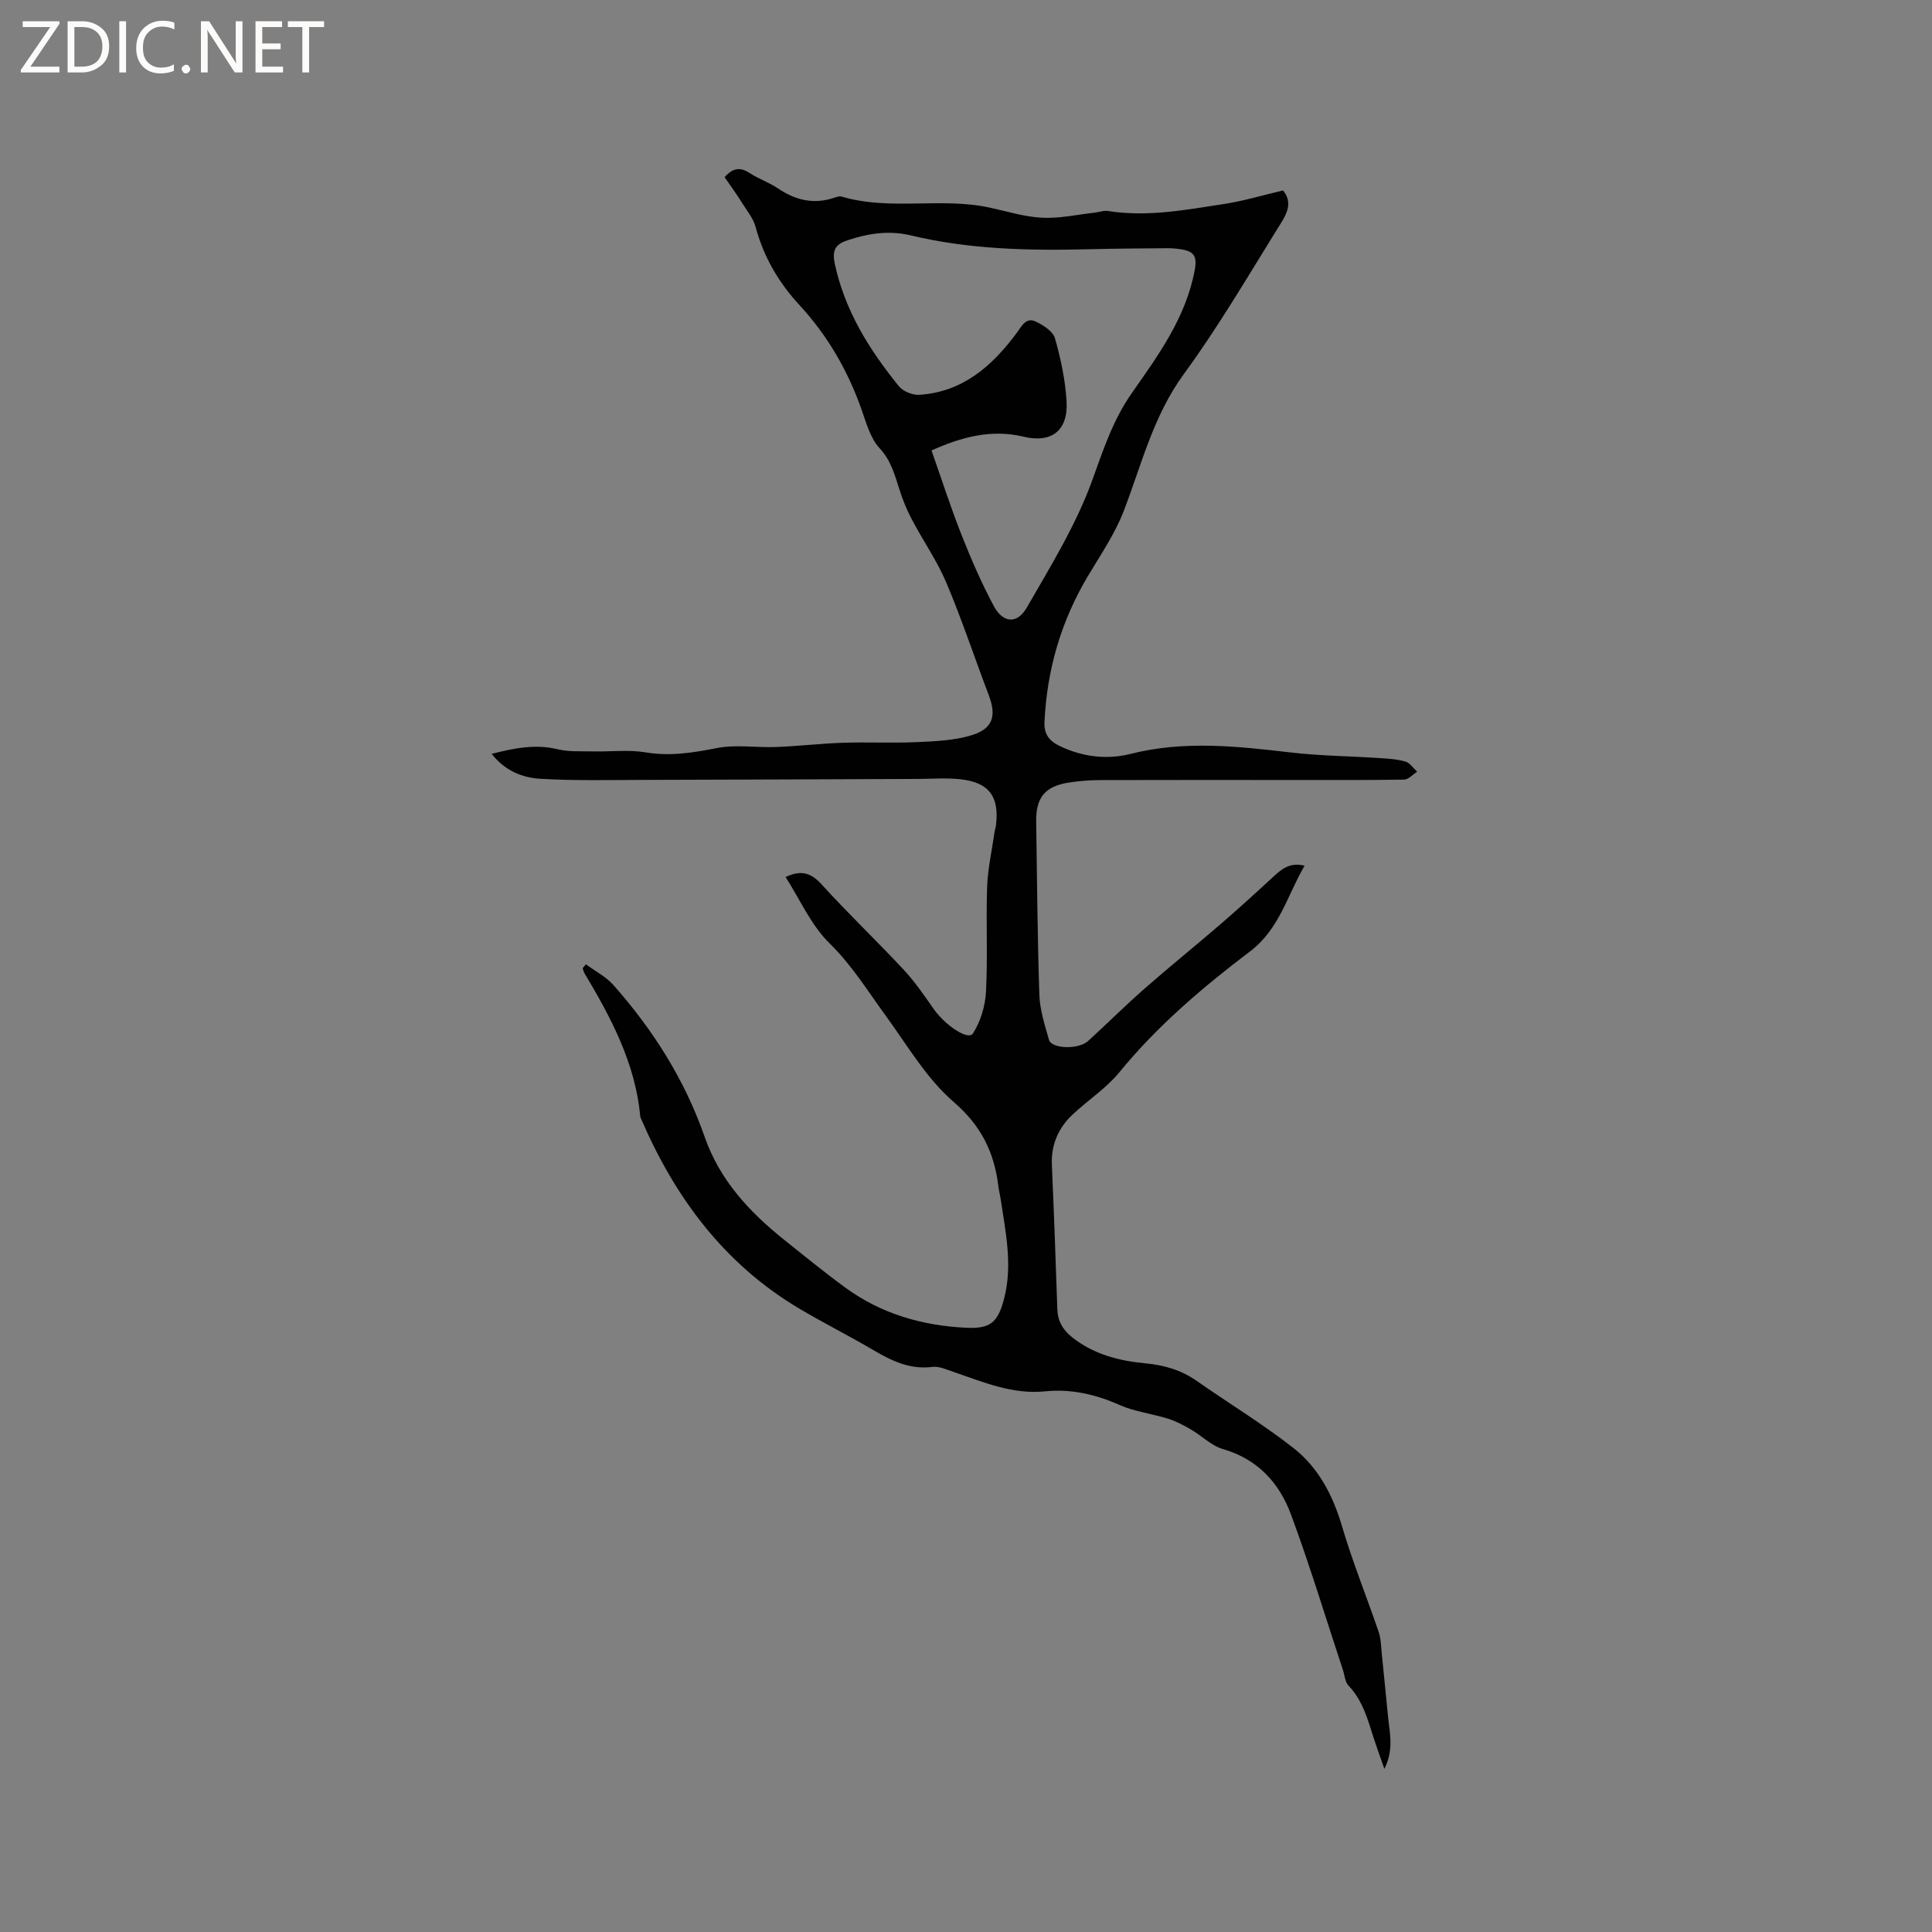 <svg enable-background="new 0 0 400 400" viewBox="0 0 400 400" xmlns="http://www.w3.org/2000/svg"><rect x="0" y="0" width="400" height="400" fill="#808080" stroke="none"/><g fill="#fcfbfa"><path d="m12.4 4.8-6.1 9h6v1.2h-8v-.5l6.1-8.9h-5.7v-1.2h7.6v.4z"/><path d="m14 15v-10.6h3c1.6 0 2.9.5 4 1.4s1.6 2.2 1.6 3.8-.5 3-1.6 3.9-2.4 1.5-4 1.5zm1.4-9.4v8.2h1.6c1.3 0 2.4-.4 3.1-1.1s1.1-1.8 1.1-3.1-.4-2.3-1.2-3-1.8-1-3.1-1z"/><path d="m26.1 4.4v10.6h-1.4v-10.6z"/><path d="m36.1 14.6c-.8.4-1.8.6-2.9.6-1.5 0-2.7-.5-3.6-1.4s-1.4-2.2-1.4-3.8c0-1.7.5-3.1 1.5-4.1s2.3-1.6 3.9-1.6c1 0 1.8.1 2.5.4v1.4c-.8-.4-1.6-.6-2.5-.6-1.2 0-2.1.4-2.9 1.2s-1.1 1.8-1.1 3.2c0 1.3.3 2.3 1 3s1.6 1.1 2.7 1.1c1 0 2-.2 2.7-.7v1.3z"/><path d="m37.6 14.3c0-.2.1-.5.3-.6s.4-.3.6-.3c.3 0 .5.1.6.3s.3.4.3.6-.1.4-.3.6-.4.3-.6.3c-.3 0-.5-.1-.6-.3s-.3-.4-.3-.6z"/><path d="m50.2 15h-1.6l-5.3-8.2c-.2-.2-.3-.5-.4-.7 0 .2.1.7.1 1.5v7.4h-1.4v-10.6h1.7l5.2 8.1c.2.4.4.6.4.7 0-.3-.1-.8-.1-1.5v-7.3h1.4z"/><path d="m58.6 15h-5.7v-10.6h5.5v1.2h-4.1v3.4h3.8v1.2h-3.8v3.6h4.3z"/><path d="m67.1 5.6h-3.1v9.4h-1.4v-9.4h-3v-1.2h7.5z"/></g><path d="m150.02 36.69c1.7-1.95 3.24-2.14 5.19-.86 1.85 1.21 4.03 1.94 5.86 3.18 3.64 2.46 7.44 3.36 11.68 1.92.49-.17 1.09-.35 1.54-.22 10.04 2.97 20.51.08 30.6 2.27 3.62.78 7.23 1.92 10.88 2.1 3.59.18 7.23-.65 10.85-1.05.94-.1 1.92-.49 2.81-.34 8.1 1.28 16.04-.24 23.97-1.45 4.05-.62 8.01-1.82 12.24-2.81 2.36 2.84.33 5.53-1.13 7.88-6.3 10.15-12.36 20.5-19.4 30.12-6.33 8.65-8.73 18.67-12.43 28.31-1.83 4.77-4.81 9.12-7.45 13.55-5.54 9.29-8.45 19.31-8.98 30.1-.13 2.64.97 4.03 3.25 5.11 4.72 2.24 9.71 2.81 14.59 1.58 11.08-2.8 22.07-1.58 33.15-.29 5.98.7 12.03.75 18.05 1.14 1.9.12 3.84.22 5.65.73.95.26 1.66 1.38 2.47 2.12-.91.57-1.81 1.62-2.72 1.63-8.06.13-16.12.08-24.18.08-12.94 0-25.88-.02-38.82.02-2.11.01-4.24.18-6.33.5-4.97.75-6.9 3.08-6.83 8.06.18 11.98.26 23.96.66 35.94.11 3.11 1.13 6.23 1.99 9.27.53 1.89 6.12 2.06 8.11.24 3.92-3.57 7.67-7.33 11.66-10.82 5.17-4.54 10.53-8.86 15.75-13.36 3.68-3.18 7.28-6.45 10.85-9.75 1.74-1.61 3.44-3.12 6.55-2.36-3.62 6.2-5.17 13.1-11.31 17.76-9.78 7.42-19.16 15.38-27.02 24.99-2.71 3.32-6.48 5.76-9.65 8.73-3 2.8-4.52 6.26-4.34 10.48.44 9.95.79 19.91 1.13 29.86.09 2.51 1.15 4.31 3.14 5.88 4.45 3.5 9.66 4.82 15.07 5.33 3.9.37 7.4 1.37 10.63 3.63 6.67 4.66 13.65 8.9 20.05 13.91 5.17 4.05 8.16 9.78 10.05 16.2 2.18 7.4 5.1 14.57 7.59 21.88.49 1.44.49 3.05.65 4.58.45 4.3.85 8.61 1.28 12.91.34 3.42 1.26 6.88-.75 10.85-.85-2.44-1.54-4.3-2.15-6.18-1.26-3.92-2.28-7.92-5.28-11.06-.72-.75-.79-2.13-1.15-3.22-3.55-10.73-6.82-21.57-10.74-32.16-2.42-6.55-6.88-11.49-14.07-13.57-2.41-.7-4.4-2.76-6.66-4.07-1.5-.87-3.08-1.72-4.73-2.23-3.32-1.04-6.89-1.45-10.04-2.84-4.97-2.21-10.05-3.37-15.4-2.83-6.84.7-12.87-1.95-19.07-4.05-1.39-.47-2.9-1.18-4.26-1.01-4.63.6-8.41-1.22-12.22-3.46-5.11-3.01-10.43-5.66-15.52-8.7-15.42-9.21-25.55-22.87-32.56-39.11-.08-.19-.19-.39-.21-.6-1.02-10.97-6.02-20.38-11.53-29.6-.19-.32-.27-.72-.4-1.08.23-.27.45-.53.68-.8 1.92 1.42 4.15 2.56 5.7 4.3 8.21 9.28 14.77 19.62 18.86 31.37 3.13 8.99 9.23 15.56 16.44 21.33 4.22 3.38 8.41 6.8 12.78 9.99 7.41 5.4 15.91 7.83 24.96 8.26 5.02.24 6.56-1.13 7.83-6 1.83-7 .3-13.9-.73-20.8-.13-.84-.35-1.66-.45-2.5-.85-7.01-3.54-12.53-9.26-17.46-5.64-4.87-9.6-11.73-14.08-17.88-3.73-5.11-7-10.44-11.63-14.98-3.82-3.74-6.1-9.05-9.08-13.7 3.13-1.49 5.23-.93 7.44 1.51 5.49 6.04 11.41 11.68 16.98 17.65 2.3 2.46 4.23 5.29 6.17 8.06 2.48 3.55 7.23 6.67 8.19 5.17 1.6-2.48 2.56-5.72 2.71-8.69.38-7.18-.02-14.4.23-21.59.13-3.78.98-7.53 1.52-11.3.07-.52.26-1.03.32-1.55.71-5.91-1.43-8.85-7.33-9.5-2.93-.32-5.92-.08-8.88-.07-19.09.07-38.17.16-57.26.2-6.96.02-13.93.18-20.86-.23-3.76-.22-7.36-1.67-10.08-5.16 4.73-1.21 9.04-2.06 13.63-.96 2.41.58 5.02.39 7.54.45 3.58.08 7.23-.39 10.71.2 5.06.85 9.78.08 14.72-.89 3.97-.78 8.21-.06 12.32-.22 4.63-.18 9.24-.73 13.86-.88 5.05-.17 10.12.1 15.17-.13 3.78-.17 7.68-.32 11.25-1.38 4.6-1.36 5.37-4 3.69-8.42-2.94-7.71-5.53-15.56-8.74-23.16-1.92-4.55-4.81-8.69-7.13-13.08-1.03-1.94-1.88-4.01-2.55-6.1-1-3.09-1.73-6.09-4.16-8.71-1.9-2.05-2.75-5.2-3.73-7.99-2.85-8.1-7.05-15.36-12.88-21.67-4.31-4.67-7.41-9.97-9.06-16.16-.45-1.67-1.64-3.16-2.6-4.66-1.19-1.94-2.55-3.8-3.82-5.63zm42.84 56.57c2.12 6.03 3.99 11.86 6.24 17.55 1.98 5 4.13 9.96 6.67 14.69 1.88 3.5 4.82 3.76 6.8.32 4.95-8.59 10.25-17.19 13.59-26.44 2.27-6.3 4.28-12.44 8.15-17.97 5.51-7.88 11.22-15.65 13.05-25.5.49-2.66-.05-3.77-2.46-4.23-1.03-.19-2.1-.29-3.15-.29-5.4.04-10.8.07-16.2.21-12.42.32-24.81.05-36.97-2.86-4.52-1.08-8.81-.43-13.09 1-2.43.81-3.28 1.93-2.65 4.89 2.09 9.74 7.16 17.81 13.27 25.34.87 1.07 2.84 1.86 4.23 1.77 9.01-.58 15.11-5.99 20.19-12.85 1.02-1.38 1.89-3.26 3.88-2.33 1.58.74 3.59 2.03 4.01 3.48 1.21 4.24 2.14 8.65 2.4 13.04.36 6.08-3.12 8.73-8.91 7.33-6.77-1.62-12.93.12-19.05 2.85z" fill="#010102"/></svg>